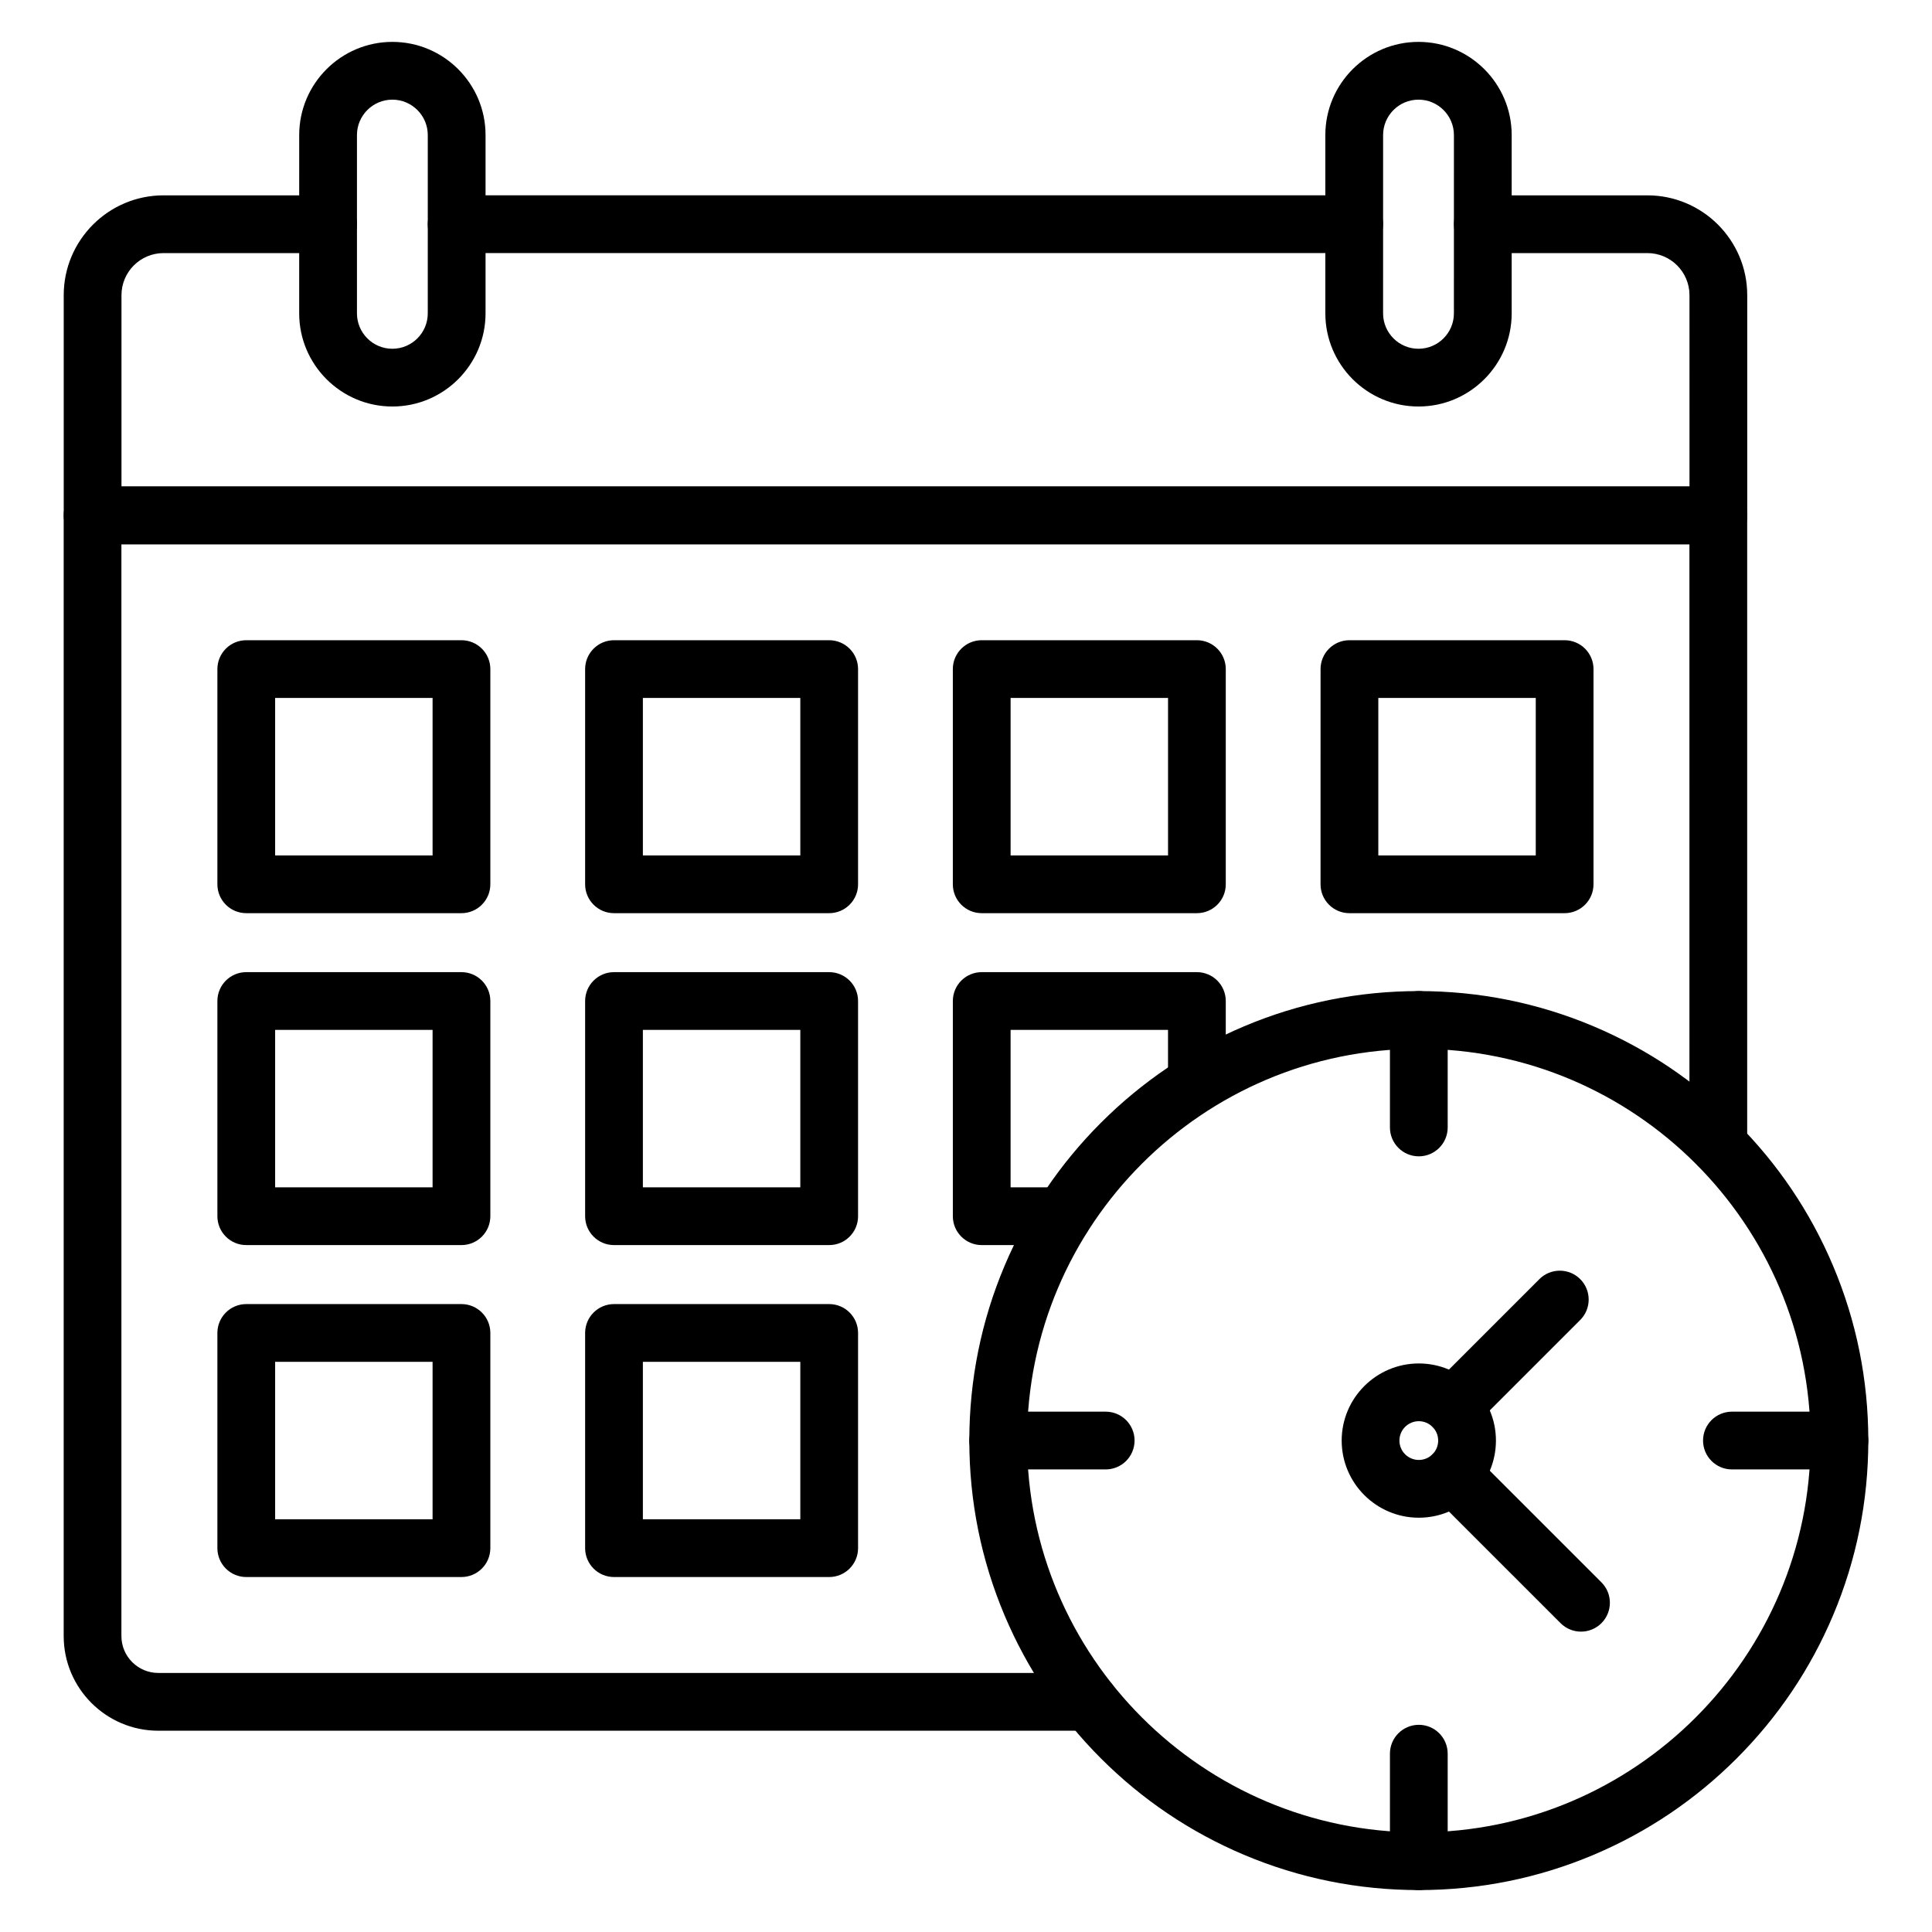 <?xml version="1.0" encoding="UTF-8"?>
<!-- The Best Svg Icon site in the world: iconSvg.co, Visit us! https://iconsvg.co -->
<svg fill="#000000" width="800px" height="800px" version="1.1" viewBox="144 144 512 512" xmlns="http://www.w3.org/2000/svg">
 <g>
  <path d="m266.29 386h-57.027c-4.227 0-7.652-3.426-7.652-7.652v-57.031c0-4.227 3.426-7.652 7.652-7.652h57.031c4.227 0 7.652 3.426 7.652 7.652v57.031c-0.004 4.223-3.43 7.652-7.656 7.652zm-49.375-15.305h41.723v-41.727h-41.723z"/>
  <path d="m363.74 386h-57.023c-4.227 0-7.652-3.426-7.652-7.652v-57.031c0-4.227 3.426-7.652 7.652-7.652h57.027c4.227 0 7.652 3.426 7.652 7.652v57.031c0 4.223-3.426 7.652-7.656 7.652zm-49.371-15.305h41.723v-41.727h-41.723z"/>
  <path d="m461.19 386h-57.027c-4.227 0-7.652-3.426-7.652-7.652v-57.031c0-4.227 3.426-7.652 7.652-7.652h57.027c4.227 0 7.652 3.426 7.652 7.652v57.031c0.004 4.223-3.422 7.652-7.652 7.652zm-49.371-15.305h41.723v-41.727h-41.723z"/>
  <path d="m425.69 473.96h-21.523c-4.227 0-7.652-3.426-7.652-7.652v-57.027c0-4.227 3.426-7.652 7.652-7.652h57.023c4.227 0 7.652 3.426 7.652 7.652v18.082c0 4.227-3.426 7.652-7.652 7.652s-7.652-3.426-7.652-7.652v-10.43l-41.719 0.004v41.719h13.871c4.227 0 7.652 3.426 7.652 7.652 0 4.231-3.43 7.652-7.652 7.652z"/>
  <path d="m558.64 386h-57.031c-4.227 0-7.652-3.426-7.652-7.652l0.004-57.031c0-4.227 3.426-7.652 7.652-7.652h57.031c4.227 0 7.652 3.426 7.652 7.652v57.031c-0.004 4.223-3.426 7.652-7.656 7.652zm-49.371-15.305h41.723v-41.727h-41.723z"/>
  <path d="m266.29 473.96h-57.027c-4.227 0-7.652-3.426-7.652-7.652v-57.027c0-4.227 3.426-7.652 7.652-7.652h57.031c4.227 0 7.652 3.426 7.652 7.652v57.031c-0.004 4.227-3.43 7.648-7.656 7.648zm-49.375-15.305h41.723v-41.723h-41.723z"/>
  <path d="m363.74 473.96h-57.023c-4.227 0-7.652-3.426-7.652-7.652v-57.027c0-4.227 3.426-7.652 7.652-7.652h57.027c4.227 0 7.652 3.426 7.652 7.652v57.031c0 4.227-3.426 7.648-7.656 7.648zm-49.371-15.305h41.723v-41.723h-41.723z"/>
  <path d="m266.29 561.93h-57.027c-4.227 0-7.652-3.426-7.652-7.652v-57.031c0-4.227 3.426-7.652 7.652-7.652h57.031c4.227 0 7.652 3.426 7.652 7.652v57.031c-0.004 4.223-3.43 7.652-7.656 7.652zm-49.375-15.309h41.723v-41.723h-41.723z"/>
  <path d="m363.74 561.93h-57.023c-4.227 0-7.652-3.426-7.652-7.652v-57.031c0-4.227 3.426-7.652 7.652-7.652h57.027c4.227 0 7.652 3.426 7.652 7.652v57.031c0 4.223-3.426 7.652-7.656 7.652zm-49.371-15.309h41.723v-41.723h-41.723z"/>
  <path d="m432.64 602.66h-246.68c-13.828 0-25.082-11.254-25.082-25.082v-296.99c0-4.227 3.426-7.656 7.652-7.656h430.84c4.227 0 7.652 3.426 7.652 7.652v166.92c0 4.227-3.426 7.652-7.652 7.652s-7.652-3.426-7.652-7.652l-0.004-159.27h-415.54v289.34c0 5.391 4.383 9.777 9.777 9.777h246.68c4.227 0 7.652 3.426 7.652 7.652-0.004 4.227-3.43 7.652-7.656 7.652z"/>
  <path d="m599.38 288.24h-430.84c-4.227 0-7.652-3.426-7.652-7.652v-58.367c0-14.586 11.867-26.453 26.453-26.453h43.613c4.227 0 7.652 3.426 7.652 7.652s-3.426 7.652-7.652 7.652h-43.613c-6.148 0-11.148 5-11.148 11.148v50.711h415.54l-0.004-50.711c0-6.148-5-11.148-11.148-11.148h-43.613c-4.227 0-7.652-3.426-7.652-7.652s3.426-7.652 7.652-7.652h43.613c14.586 0 26.453 11.867 26.453 26.453v58.367c0.004 4.223-3.422 7.652-7.648 7.652z"/>
  <path d="m502.88 211.07h-237.86c-4.227 0-7.652-3.426-7.652-7.652s3.426-7.652 7.652-7.652h237.86c4.227 0 7.652 3.426 7.652 7.652s-3.426 7.652-7.652 7.652z"/>
  <path d="m247.98 251.73c-13.617 0-24.691-11.078-24.691-24.691l0.004-47.246c0-13.617 11.078-24.691 24.691-24.691s24.691 11.078 24.691 24.691v47.242c-0.004 13.617-11.078 24.695-24.695 24.695zm0-81.32c-5.176 0-9.383 4.211-9.383 9.383v47.25c0 5.176 4.211 9.383 9.383 9.383 5.176 0 9.383-4.211 9.383-9.383l0.004-47.25c0-5.172-4.211-9.383-9.387-9.383z"/>
  <path d="m519.92 251.73c-13.617 0-24.691-11.078-24.691-24.691v-47.246c0-13.617 11.078-24.691 24.691-24.691s24.691 11.078 24.691 24.691v47.242c0 13.617-11.078 24.695-24.691 24.695zm0-81.32c-5.176 0-9.383 4.211-9.383 9.383l-0.004 47.25c0 5.176 4.211 9.383 9.383 9.383 5.176 0 9.383-4.211 9.383-9.383l0.004-47.25c0.004-5.172-4.207-9.383-9.383-9.383z"/>
  <path d="m520 644.89c-16.078 0-31.68-3.152-46.371-9.363-14.188-6-26.926-14.59-37.863-25.523-10.938-10.938-19.523-23.676-25.523-37.863-6.215-14.691-9.363-30.293-9.363-46.371s3.152-31.68 9.363-46.371c6-14.188 14.59-26.926 25.523-37.863 10.938-10.938 23.676-19.523 37.863-25.523 14.691-6.215 30.293-9.363 46.371-9.363s31.68 3.152 46.371 9.363c14.188 6 26.926 14.59 37.863 25.523 10.938 10.938 19.523 23.676 25.523 37.863 6.215 14.691 9.363 30.293 9.363 46.371s-3.152 31.68-9.363 46.371c-6 14.188-14.59 26.926-25.523 37.863-10.938 10.938-23.676 19.523-37.863 25.523-14.691 6.215-30.293 9.363-46.371 9.363zm0-222.94c-57.246 0-103.82 46.574-103.82 103.82s46.574 103.82 103.82 103.82 103.82-46.574 103.82-103.82c-0.004-57.246-46.574-103.82-103.82-103.82z"/>
  <path d="m520 546.21c-11.273 0-20.441-9.172-20.441-20.438 0-11.273 9.172-20.441 20.441-20.441 11.273 0 20.438 9.172 20.438 20.441 0.004 11.266-9.168 20.438-20.438 20.438zm0-25.578c-2.832 0-5.137 2.305-5.137 5.137s2.305 5.133 5.137 5.133c2.832 0 5.133-2.301 5.133-5.133s-2.305-5.137-5.133-5.137z"/>
  <path d="m520 450.44c-4.227 0-7.652-3.426-7.652-7.652v-28.492c0-4.227 3.426-7.652 7.652-7.652 4.227 0 7.652 3.426 7.652 7.652v28.492c0 4.223-3.426 7.652-7.652 7.652z"/>
  <path d="m437.02 533.41h-28.492c-4.227 0-7.652-3.426-7.652-7.652 0-4.227 3.426-7.652 7.652-7.652h28.492c4.227 0 7.652 3.426 7.652 7.652 0 4.231-3.426 7.652-7.652 7.652z"/>
  <path d="m520 644.89c-4.227 0-7.652-3.426-7.652-7.652v-28.492c0-4.227 3.426-7.652 7.652-7.652 4.227 0 7.652 3.426 7.652 7.652v28.492c0 4.231-3.426 7.652-7.652 7.652z"/>
  <path d="m631.47 533.41h-28.492c-4.227 0-7.652-3.426-7.652-7.652 0-4.227 3.426-7.652 7.652-7.652h28.492c4.227 0 7.652 3.426 7.652 7.652 0 4.231-3.426 7.652-7.652 7.652z"/>
  <path d="m562.98 576.4c-1.957 0-3.914-0.746-5.41-2.242l-33.941-33.938c-2.988-2.988-2.988-7.836 0-10.824 2.988-2.988 7.836-2.988 10.824 0l33.941 33.938c2.988 2.988 2.988 7.836 0 10.824-1.496 1.492-3.457 2.242-5.414 2.242z"/>
  <path d="m529.04 524.37c-1.957 0-3.914-0.746-5.41-2.242-2.988-2.988-2.988-7.836 0-10.824l28.32-28.32c2.988-2.988 7.836-2.988 10.824 0 2.988 2.988 2.988 7.836 0 10.824l-28.32 28.32c-1.496 1.496-3.453 2.242-5.414 2.242z"/>
 </g>
</svg>